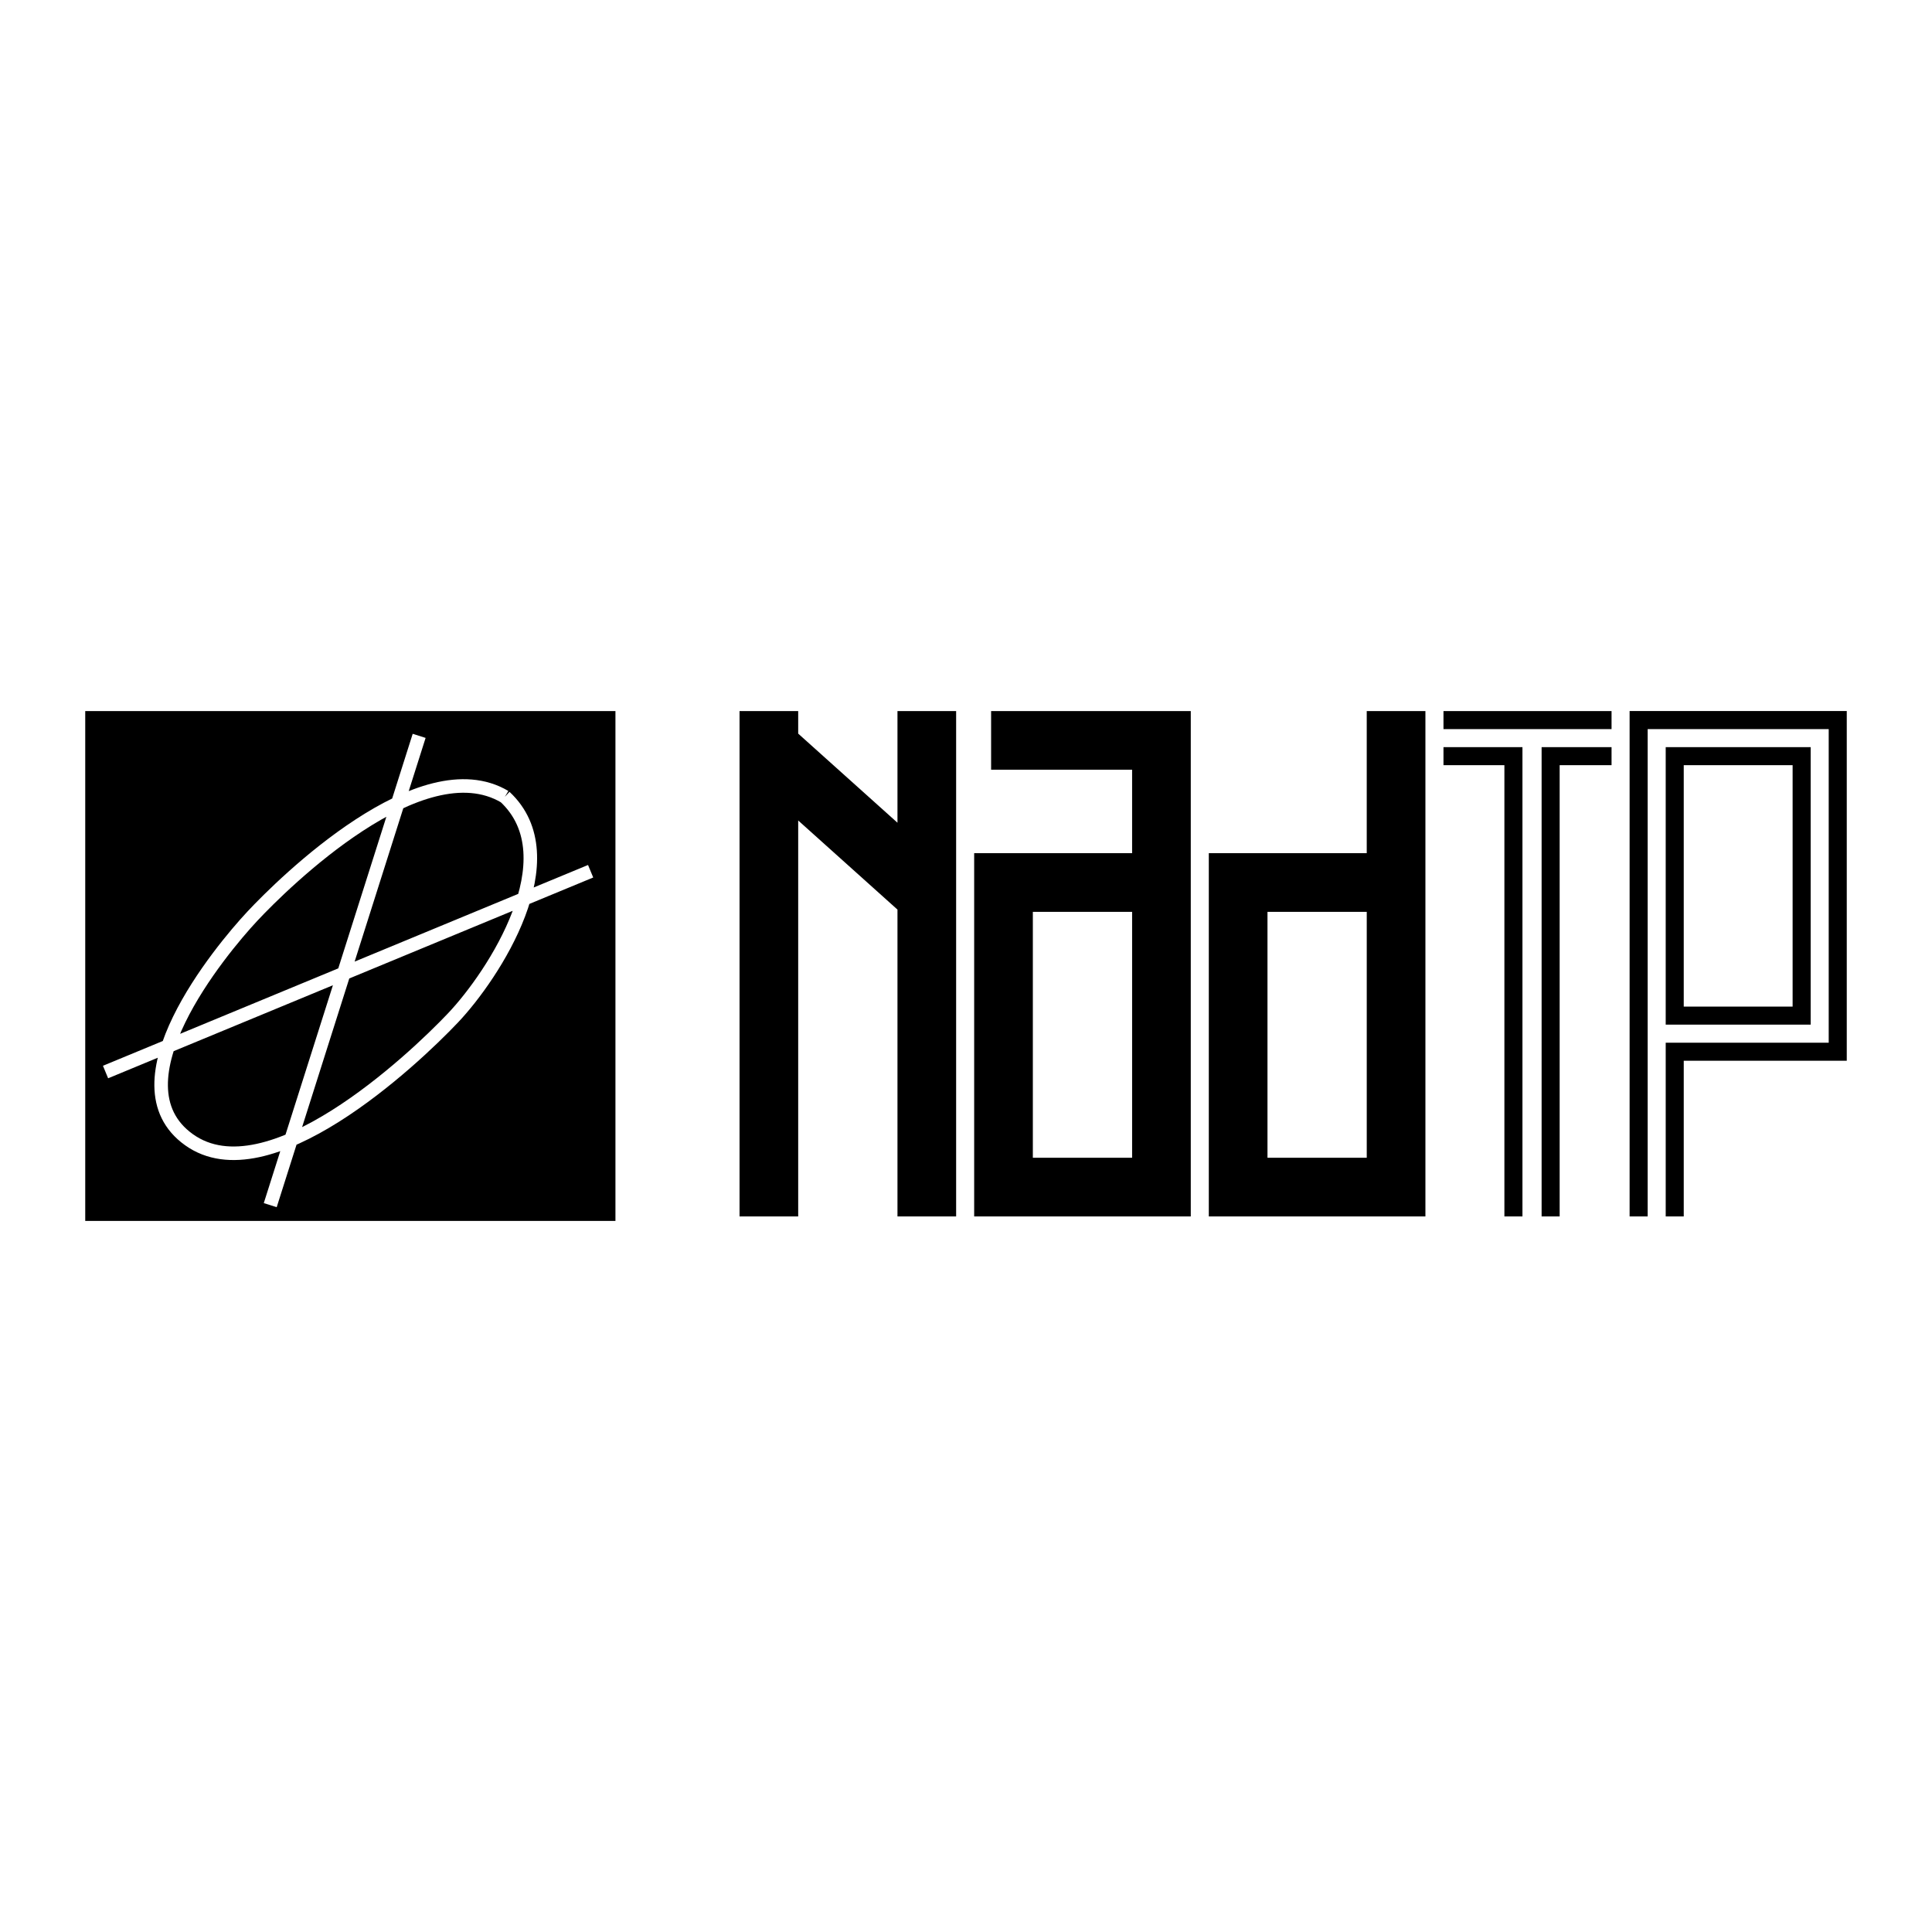 <svg xmlns="http://www.w3.org/2000/svg" width="2500" height="2500" viewBox="0 0 192.756 192.756"><path fill-rule="evenodd" clip-rule="evenodd" fill="#fff" d="M0 0h192.756v192.756H0V0z"/><path fill-rule="evenodd" clip-rule="evenodd" d="M73.784 70.942h5.852v2.251l9.905 8.891V70.942h5.853v50.423h-5.853V90.75l-9.905-8.891v39.506h-5.852V70.942zM112.951 115.512h-9.904V90.976h9.904v24.536zm0-30.389H97.193v36.242h21.611V70.942H98.883v5.853h14.068v8.328zM136.361 85.123h-15.758v36.242h21.611V70.942h-5.854v14.181h.001zm0 30.389h-9.904V90.976h9.904v24.536zM144.016 70.942h16.769v1.8h-16.769v-1.8zM144.016 74.543h7.879v46.822h-1.801V76.344h-6.078v-1.801zM153.807 74.543h6.978v1.801h-5.178v45.021h-1.8V74.543zM164.387 121.365V72.742h18.064v31.289h-16.263v17.334h1.8v-15.533h16.264v-34.89h-21.666v50.423h1.801z"/><path fill-rule="evenodd" clip-rule="evenodd" d="M166.188 74.543h14.462v27.687h-14.462l1.8-1.8h10.862V76.344h-10.862v24.086l-1.8 1.8V74.543zM8.504 121.814V70.942h52.899v50.872H8.504z"/><path d="M26.962 120.238l14.857-46.821m-31.289 33.54l48.397-20.033m-8.554-7.428c-8.329-4.953-22.06 8.554-25.211 11.931-3.151 3.376-14.182 16.658-6.303 22.285 7.878 5.627 22.285-7.879 26.337-12.156s11.705-15.983 5.177-22.06" fill="none" stroke="#fff" stroke-width="1.351" stroke-miterlimit="2.613"/></svg>